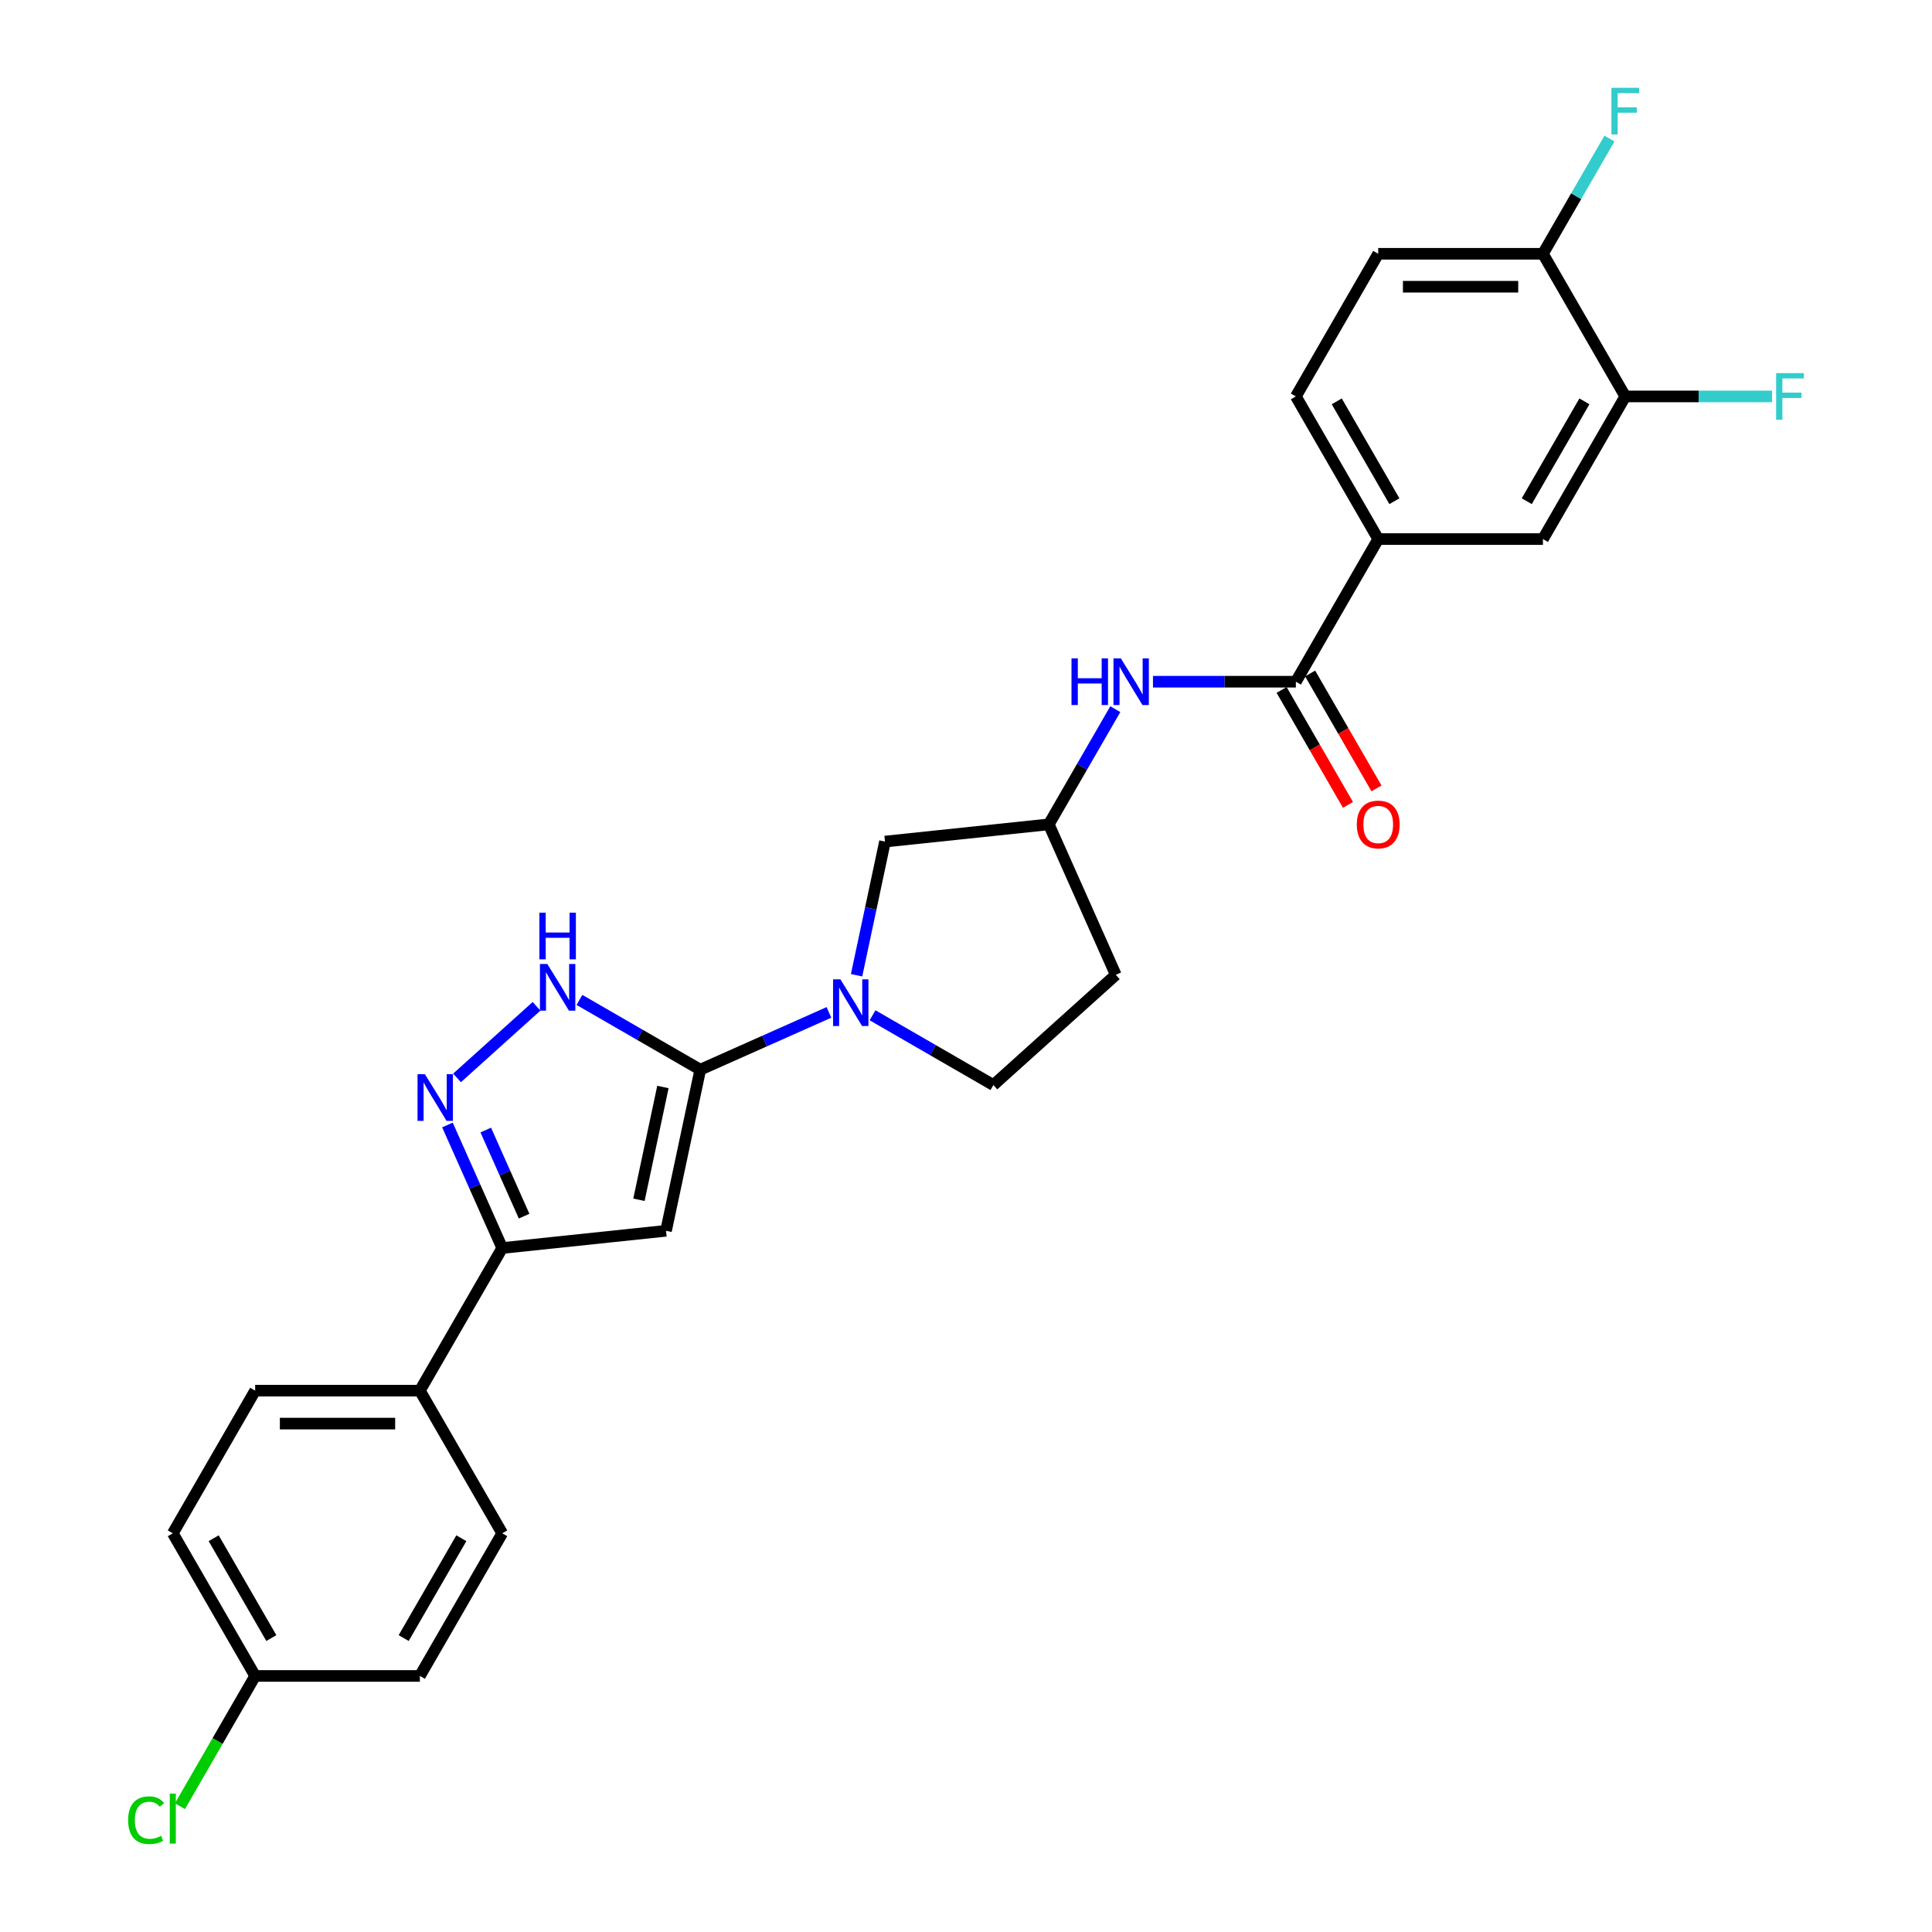 <?xml version='1.0' encoding='iso-8859-1'?>
<svg version='1.1' baseProfile='full'
              xmlns='http://www.w3.org/2000/svg'
                      xmlns:rdkit='http://www.rdkit.org/xml'
                      xmlns:xlink='http://www.w3.org/1999/xlink'
                  xml:space='preserve'
width='1000px' height='1000px' viewBox='0 0 1000 1000'>
<!-- END OF HEADER -->
<rect style='opacity:1.0;fill:#FFFFFF;stroke:none' width='1000' height='1000' x='0' y='0'> </rect>
<path class='bond-0' d='M 362.462,553.666 L 344.737,637.057' style='fill:none;fill-rule:evenodd;stroke:#000000;stroke-width:6px;stroke-linecap:butt;stroke-linejoin:miter;stroke-opacity:1' />
<path class='bond-0' d='M 343.125,562.629 L 330.717,621.003' style='fill:none;fill-rule:evenodd;stroke:#000000;stroke-width:6px;stroke-linecap:butt;stroke-linejoin:miter;stroke-opacity:1' />
<path class='bond-2' d='M 362.462,553.666 L 395.76,538.841' style='fill:none;fill-rule:evenodd;stroke:#000000;stroke-width:6px;stroke-linecap:butt;stroke-linejoin:miter;stroke-opacity:1' />
<path class='bond-2' d='M 395.76,538.841 L 429.058,524.015' style='fill:none;fill-rule:evenodd;stroke:#0000FF;stroke-width:6px;stroke-linecap:butt;stroke-linejoin:miter;stroke-opacity:1' />
<path class='bond-3' d='M 362.462,553.666 L 331.19,535.611' style='fill:none;fill-rule:evenodd;stroke:#000000;stroke-width:6px;stroke-linecap:butt;stroke-linejoin:miter;stroke-opacity:1' />
<path class='bond-3' d='M 331.19,535.611 L 299.917,517.556' style='fill:none;fill-rule:evenodd;stroke:#0000FF;stroke-width:6px;stroke-linecap:butt;stroke-linejoin:miter;stroke-opacity:1' />
<path class='bond-4' d='M 344.737,637.057 L 259.95,645.968' style='fill:none;fill-rule:evenodd;stroke:#000000;stroke-width:6px;stroke-linecap:butt;stroke-linejoin:miter;stroke-opacity:1' />
<path class='bond-1' d='M 236.561,557.921 L 277.722,520.86' style='fill:none;fill-rule:evenodd;stroke:#0000FF;stroke-width:6px;stroke-linecap:butt;stroke-linejoin:miter;stroke-opacity:1' />
<path class='bond-27' d='M 231.597,582.288 L 245.774,614.128' style='fill:none;fill-rule:evenodd;stroke:#0000FF;stroke-width:6px;stroke-linecap:butt;stroke-linejoin:miter;stroke-opacity:1' />
<path class='bond-27' d='M 245.774,614.128 L 259.95,645.968' style='fill:none;fill-rule:evenodd;stroke:#000000;stroke-width:6px;stroke-linecap:butt;stroke-linejoin:miter;stroke-opacity:1' />
<path class='bond-27' d='M 251.427,584.905 L 261.35,607.193' style='fill:none;fill-rule:evenodd;stroke:#0000FF;stroke-width:6px;stroke-linecap:butt;stroke-linejoin:miter;stroke-opacity:1' />
<path class='bond-27' d='M 261.35,607.193 L 271.274,629.481' style='fill:none;fill-rule:evenodd;stroke:#000000;stroke-width:6px;stroke-linecap:butt;stroke-linejoin:miter;stroke-opacity:1' />
<path class='bond-10' d='M 443.364,504.787 L 450.718,470.193' style='fill:none;fill-rule:evenodd;stroke:#0000FF;stroke-width:6px;stroke-linecap:butt;stroke-linejoin:miter;stroke-opacity:1' />
<path class='bond-10' d='M 450.718,470.193 L 458.071,435.599' style='fill:none;fill-rule:evenodd;stroke:#000000;stroke-width:6px;stroke-linecap:butt;stroke-linejoin:miter;stroke-opacity:1' />
<path class='bond-12' d='M 451.633,525.507 L 482.905,543.562' style='fill:none;fill-rule:evenodd;stroke:#0000FF;stroke-width:6px;stroke-linecap:butt;stroke-linejoin:miter;stroke-opacity:1' />
<path class='bond-12' d='M 482.905,543.562 L 514.178,561.617' style='fill:none;fill-rule:evenodd;stroke:#000000;stroke-width:6px;stroke-linecap:butt;stroke-linejoin:miter;stroke-opacity:1' />
<path class='bond-11' d='M 259.95,645.968 L 217.323,719.8' style='fill:none;fill-rule:evenodd;stroke:#000000;stroke-width:6px;stroke-linecap:butt;stroke-linejoin:miter;stroke-opacity:1' />
<path class='bond-5' d='M 670.739,352.855 L 633.756,352.855' style='fill:none;fill-rule:evenodd;stroke:#000000;stroke-width:6px;stroke-linecap:butt;stroke-linejoin:miter;stroke-opacity:1' />
<path class='bond-5' d='M 633.756,352.855 L 596.772,352.855' style='fill:none;fill-rule:evenodd;stroke:#0000FF;stroke-width:6px;stroke-linecap:butt;stroke-linejoin:miter;stroke-opacity:1' />
<path class='bond-6' d='M 670.739,352.855 L 713.366,279.023' style='fill:none;fill-rule:evenodd;stroke:#000000;stroke-width:6px;stroke-linecap:butt;stroke-linejoin:miter;stroke-opacity:1' />
<path class='bond-15' d='M 663.356,357.118 L 680.53,386.864' style='fill:none;fill-rule:evenodd;stroke:#000000;stroke-width:6px;stroke-linecap:butt;stroke-linejoin:miter;stroke-opacity:1' />
<path class='bond-15' d='M 680.53,386.864 L 697.704,416.61' style='fill:none;fill-rule:evenodd;stroke:#FF0000;stroke-width:6px;stroke-linecap:butt;stroke-linejoin:miter;stroke-opacity:1' />
<path class='bond-15' d='M 678.122,348.592 L 695.296,378.339' style='fill:none;fill-rule:evenodd;stroke:#000000;stroke-width:6px;stroke-linecap:butt;stroke-linejoin:miter;stroke-opacity:1' />
<path class='bond-15' d='M 695.296,378.339 L 712.47,408.085' style='fill:none;fill-rule:evenodd;stroke:#FF0000;stroke-width:6px;stroke-linecap:butt;stroke-linejoin:miter;stroke-opacity:1' />
<path class='bond-9' d='M 713.366,279.023 L 798.62,279.023' style='fill:none;fill-rule:evenodd;stroke:#000000;stroke-width:6px;stroke-linecap:butt;stroke-linejoin:miter;stroke-opacity:1' />
<path class='bond-16' d='M 713.366,279.023 L 670.739,205.191' style='fill:none;fill-rule:evenodd;stroke:#000000;stroke-width:6px;stroke-linecap:butt;stroke-linejoin:miter;stroke-opacity:1' />
<path class='bond-16' d='M 721.738,259.423 L 691.899,207.74' style='fill:none;fill-rule:evenodd;stroke:#000000;stroke-width:6px;stroke-linecap:butt;stroke-linejoin:miter;stroke-opacity:1' />
<path class='bond-7' d='M 577.284,367.059 L 560.071,396.873' style='fill:none;fill-rule:evenodd;stroke:#0000FF;stroke-width:6px;stroke-linecap:butt;stroke-linejoin:miter;stroke-opacity:1' />
<path class='bond-7' d='M 560.071,396.873 L 542.858,426.687' style='fill:none;fill-rule:evenodd;stroke:#000000;stroke-width:6px;stroke-linecap:butt;stroke-linejoin:miter;stroke-opacity:1' />
<path class='bond-8' d='M 841.247,205.191 L 798.62,279.023' style='fill:none;fill-rule:evenodd;stroke:#000000;stroke-width:6px;stroke-linecap:butt;stroke-linejoin:miter;stroke-opacity:1' />
<path class='bond-8' d='M 820.086,207.74 L 790.247,259.423' style='fill:none;fill-rule:evenodd;stroke:#000000;stroke-width:6px;stroke-linecap:butt;stroke-linejoin:miter;stroke-opacity:1' />
<path class='bond-21' d='M 841.247,205.191 L 879.219,205.191' style='fill:none;fill-rule:evenodd;stroke:#000000;stroke-width:6px;stroke-linecap:butt;stroke-linejoin:miter;stroke-opacity:1' />
<path class='bond-21' d='M 879.219,205.191 L 917.191,205.191' style='fill:none;fill-rule:evenodd;stroke:#33CCCC;stroke-width:6px;stroke-linecap:butt;stroke-linejoin:miter;stroke-opacity:1' />
<path class='bond-30' d='M 841.247,205.191 L 798.62,131.359' style='fill:none;fill-rule:evenodd;stroke:#000000;stroke-width:6px;stroke-linecap:butt;stroke-linejoin:miter;stroke-opacity:1' />
<path class='bond-13' d='M 458.071,435.599 L 542.858,426.687' style='fill:none;fill-rule:evenodd;stroke:#000000;stroke-width:6px;stroke-linecap:butt;stroke-linejoin:miter;stroke-opacity:1' />
<path class='bond-19' d='M 217.323,719.8 L 132.069,719.8' style='fill:none;fill-rule:evenodd;stroke:#000000;stroke-width:6px;stroke-linecap:butt;stroke-linejoin:miter;stroke-opacity:1' />
<path class='bond-19' d='M 204.535,736.851 L 144.857,736.851' style='fill:none;fill-rule:evenodd;stroke:#000000;stroke-width:6px;stroke-linecap:butt;stroke-linejoin:miter;stroke-opacity:1' />
<path class='bond-20' d='M 217.323,719.8 L 259.95,793.633' style='fill:none;fill-rule:evenodd;stroke:#000000;stroke-width:6px;stroke-linecap:butt;stroke-linejoin:miter;stroke-opacity:1' />
<path class='bond-17' d='M 514.178,561.617 L 577.534,504.571' style='fill:none;fill-rule:evenodd;stroke:#000000;stroke-width:6px;stroke-linecap:butt;stroke-linejoin:miter;stroke-opacity:1' />
<path class='bond-28' d='M 542.858,426.687 L 577.534,504.571' style='fill:none;fill-rule:evenodd;stroke:#000000;stroke-width:6px;stroke-linecap:butt;stroke-linejoin:miter;stroke-opacity:1' />
<path class='bond-14' d='M 798.62,131.359 L 713.366,131.359' style='fill:none;fill-rule:evenodd;stroke:#000000;stroke-width:6px;stroke-linecap:butt;stroke-linejoin:miter;stroke-opacity:1' />
<path class='bond-14' d='M 785.832,148.409 L 726.154,148.409' style='fill:none;fill-rule:evenodd;stroke:#000000;stroke-width:6px;stroke-linecap:butt;stroke-linejoin:miter;stroke-opacity:1' />
<path class='bond-23' d='M 798.62,131.359 L 815.833,101.544' style='fill:none;fill-rule:evenodd;stroke:#000000;stroke-width:6px;stroke-linecap:butt;stroke-linejoin:miter;stroke-opacity:1' />
<path class='bond-23' d='M 815.833,101.544 L 833.047,71.73' style='fill:none;fill-rule:evenodd;stroke:#33CCCC;stroke-width:6px;stroke-linecap:butt;stroke-linejoin:miter;stroke-opacity:1' />
<path class='bond-18' d='M 670.739,205.191 L 713.366,131.359' style='fill:none;fill-rule:evenodd;stroke:#000000;stroke-width:6px;stroke-linecap:butt;stroke-linejoin:miter;stroke-opacity:1' />
<path class='bond-25' d='M 132.069,719.8 L 89.442,793.633' style='fill:none;fill-rule:evenodd;stroke:#000000;stroke-width:6px;stroke-linecap:butt;stroke-linejoin:miter;stroke-opacity:1' />
<path class='bond-24' d='M 259.95,793.633 L 217.323,867.465' style='fill:none;fill-rule:evenodd;stroke:#000000;stroke-width:6px;stroke-linecap:butt;stroke-linejoin:miter;stroke-opacity:1' />
<path class='bond-24' d='M 238.789,796.182 L 208.95,847.865' style='fill:none;fill-rule:evenodd;stroke:#000000;stroke-width:6px;stroke-linecap:butt;stroke-linejoin:miter;stroke-opacity:1' />
<path class='bond-22' d='M 132.069,867.465 L 217.323,867.465' style='fill:none;fill-rule:evenodd;stroke:#000000;stroke-width:6px;stroke-linecap:butt;stroke-linejoin:miter;stroke-opacity:1' />
<path class='bond-26' d='M 132.069,867.465 L 112.605,901.177' style='fill:none;fill-rule:evenodd;stroke:#000000;stroke-width:6px;stroke-linecap:butt;stroke-linejoin:miter;stroke-opacity:1' />
<path class='bond-26' d='M 112.605,901.177 L 93.142,934.888' style='fill:none;fill-rule:evenodd;stroke:#00CC00;stroke-width:6px;stroke-linecap:butt;stroke-linejoin:miter;stroke-opacity:1' />
<path class='bond-29' d='M 132.069,867.465 L 89.442,793.633' style='fill:none;fill-rule:evenodd;stroke:#000000;stroke-width:6px;stroke-linecap:butt;stroke-linejoin:miter;stroke-opacity:1' />
<path class='bond-29' d='M 140.441,847.865 L 110.602,796.182' style='fill:none;fill-rule:evenodd;stroke:#000000;stroke-width:6px;stroke-linecap:butt;stroke-linejoin:miter;stroke-opacity:1' />
<path  class='atom-2' d='M 219.937 556.013
L 227.848 568.801
Q 228.633 570.063, 229.894 572.348
Q 231.156 574.632, 231.224 574.769
L 231.224 556.013
L 234.43 556.013
L 234.43 580.157
L 231.122 580.157
L 222.631 566.175
Q 221.642 564.538, 220.585 562.663
Q 219.562 560.787, 219.255 560.207
L 219.255 580.157
L 216.117 580.157
L 216.117 556.013
L 219.937 556.013
' fill='#0000FF'/>
<path  class='atom-3' d='M 435.009 506.918
L 442.92 519.706
Q 443.704 520.968, 444.966 523.253
Q 446.228 525.537, 446.296 525.674
L 446.296 506.918
L 449.502 506.918
L 449.502 531.062
L 446.194 531.062
L 437.703 517.08
Q 436.714 515.443, 435.656 513.568
Q 434.633 511.692, 434.326 511.112
L 434.326 531.062
L 431.189 531.062
L 431.189 506.918
L 435.009 506.918
' fill='#0000FF'/>
<path  class='atom-4' d='M 283.293 498.967
L 291.204 511.755
Q 291.989 513.017, 293.251 515.301
Q 294.512 517.586, 294.581 517.723
L 294.581 498.967
L 297.786 498.967
L 297.786 523.111
L 294.478 523.111
L 285.987 509.129
Q 284.998 507.492, 283.941 505.617
Q 282.918 503.741, 282.611 503.161
L 282.611 523.111
L 279.474 523.111
L 279.474 498.967
L 283.293 498.967
' fill='#0000FF'/>
<path  class='atom-4' d='M 279.184 472.408
L 282.457 472.408
L 282.457 482.673
L 294.802 482.673
L 294.802 472.408
L 298.076 472.408
L 298.076 496.552
L 294.802 496.552
L 294.802 485.401
L 282.457 485.401
L 282.457 496.552
L 279.184 496.552
L 279.184 472.408
' fill='#0000FF'/>
<path  class='atom-8' d='M 554.606 340.783
L 557.88 340.783
L 557.88 351.048
L 570.224 351.048
L 570.224 340.783
L 573.498 340.783
L 573.498 364.927
L 570.224 364.927
L 570.224 353.776
L 557.88 353.776
L 557.88 364.927
L 554.606 364.927
L 554.606 340.783
' fill='#0000FF'/>
<path  class='atom-8' d='M 580.148 340.783
L 588.059 353.571
Q 588.844 354.833, 590.106 357.118
Q 591.367 359.403, 591.435 359.539
L 591.435 340.783
L 594.641 340.783
L 594.641 364.927
L 591.333 364.927
L 582.842 350.945
Q 581.853 349.309, 580.796 347.433
Q 579.773 345.557, 579.466 344.978
L 579.466 364.927
L 576.328 364.927
L 576.328 340.783
L 580.148 340.783
' fill='#0000FF'/>
<path  class='atom-16' d='M 702.283 426.756
Q 702.283 420.958, 705.147 417.719
Q 708.012 414.479, 713.366 414.479
Q 718.72 414.479, 721.584 417.719
Q 724.449 420.958, 724.449 426.756
Q 724.449 432.621, 721.55 435.963
Q 718.652 439.271, 713.366 439.271
Q 708.046 439.271, 705.147 435.963
Q 702.283 432.655, 702.283 426.756
M 713.366 436.543
Q 717.049 436.543, 719.027 434.087
Q 721.039 431.598, 721.039 426.756
Q 721.039 422.015, 719.027 419.628
Q 717.049 417.207, 713.366 417.207
Q 709.683 417.207, 707.671 419.594
Q 705.693 421.981, 705.693 426.756
Q 705.693 431.632, 707.671 434.087
Q 709.683 436.543, 713.366 436.543
' fill='#FF0000'/>
<path  class='atom-22' d='M 919.323 193.119
L 933.679 193.119
L 933.679 195.881
L 922.562 195.881
L 922.562 203.213
L 932.452 203.213
L 932.452 206.009
L 922.562 206.009
L 922.562 217.263
L 919.323 217.263
L 919.323 193.119
' fill='#33CCCC'/>
<path  class='atom-24' d='M 834.069 45.455
L 848.425 45.455
L 848.425 48.217
L 837.308 48.217
L 837.308 55.549
L 847.198 55.549
L 847.198 58.345
L 837.308 58.345
L 837.308 69.599
L 834.069 69.599
L 834.069 45.455
' fill='#33CCCC'/>
<path  class='atom-27' d='M 66.321 942.132
Q 66.321 936.131, 69.117 932.993
Q 71.947 929.822, 77.301 929.822
Q 82.28 929.822, 84.94 933.334
L 82.689 935.176
Q 80.746 932.618, 77.301 932.618
Q 73.653 932.618, 71.709 935.073
Q 69.799 937.495, 69.799 942.132
Q 69.799 946.907, 71.777 949.362
Q 73.789 951.817, 77.677 951.817
Q 80.336 951.817, 83.44 950.215
L 84.394 952.772
Q 83.133 953.591, 81.223 954.068
Q 79.313 954.545, 77.199 954.545
Q 71.947 954.545, 69.117 951.34
Q 66.321 948.134, 66.321 942.132
' fill='#00CC00'/>
<path  class='atom-27' d='M 87.873 928.355
L 91.01 928.355
L 91.01 954.239
L 87.873 954.239
L 87.873 928.355
' fill='#00CC00'/>
</svg>
